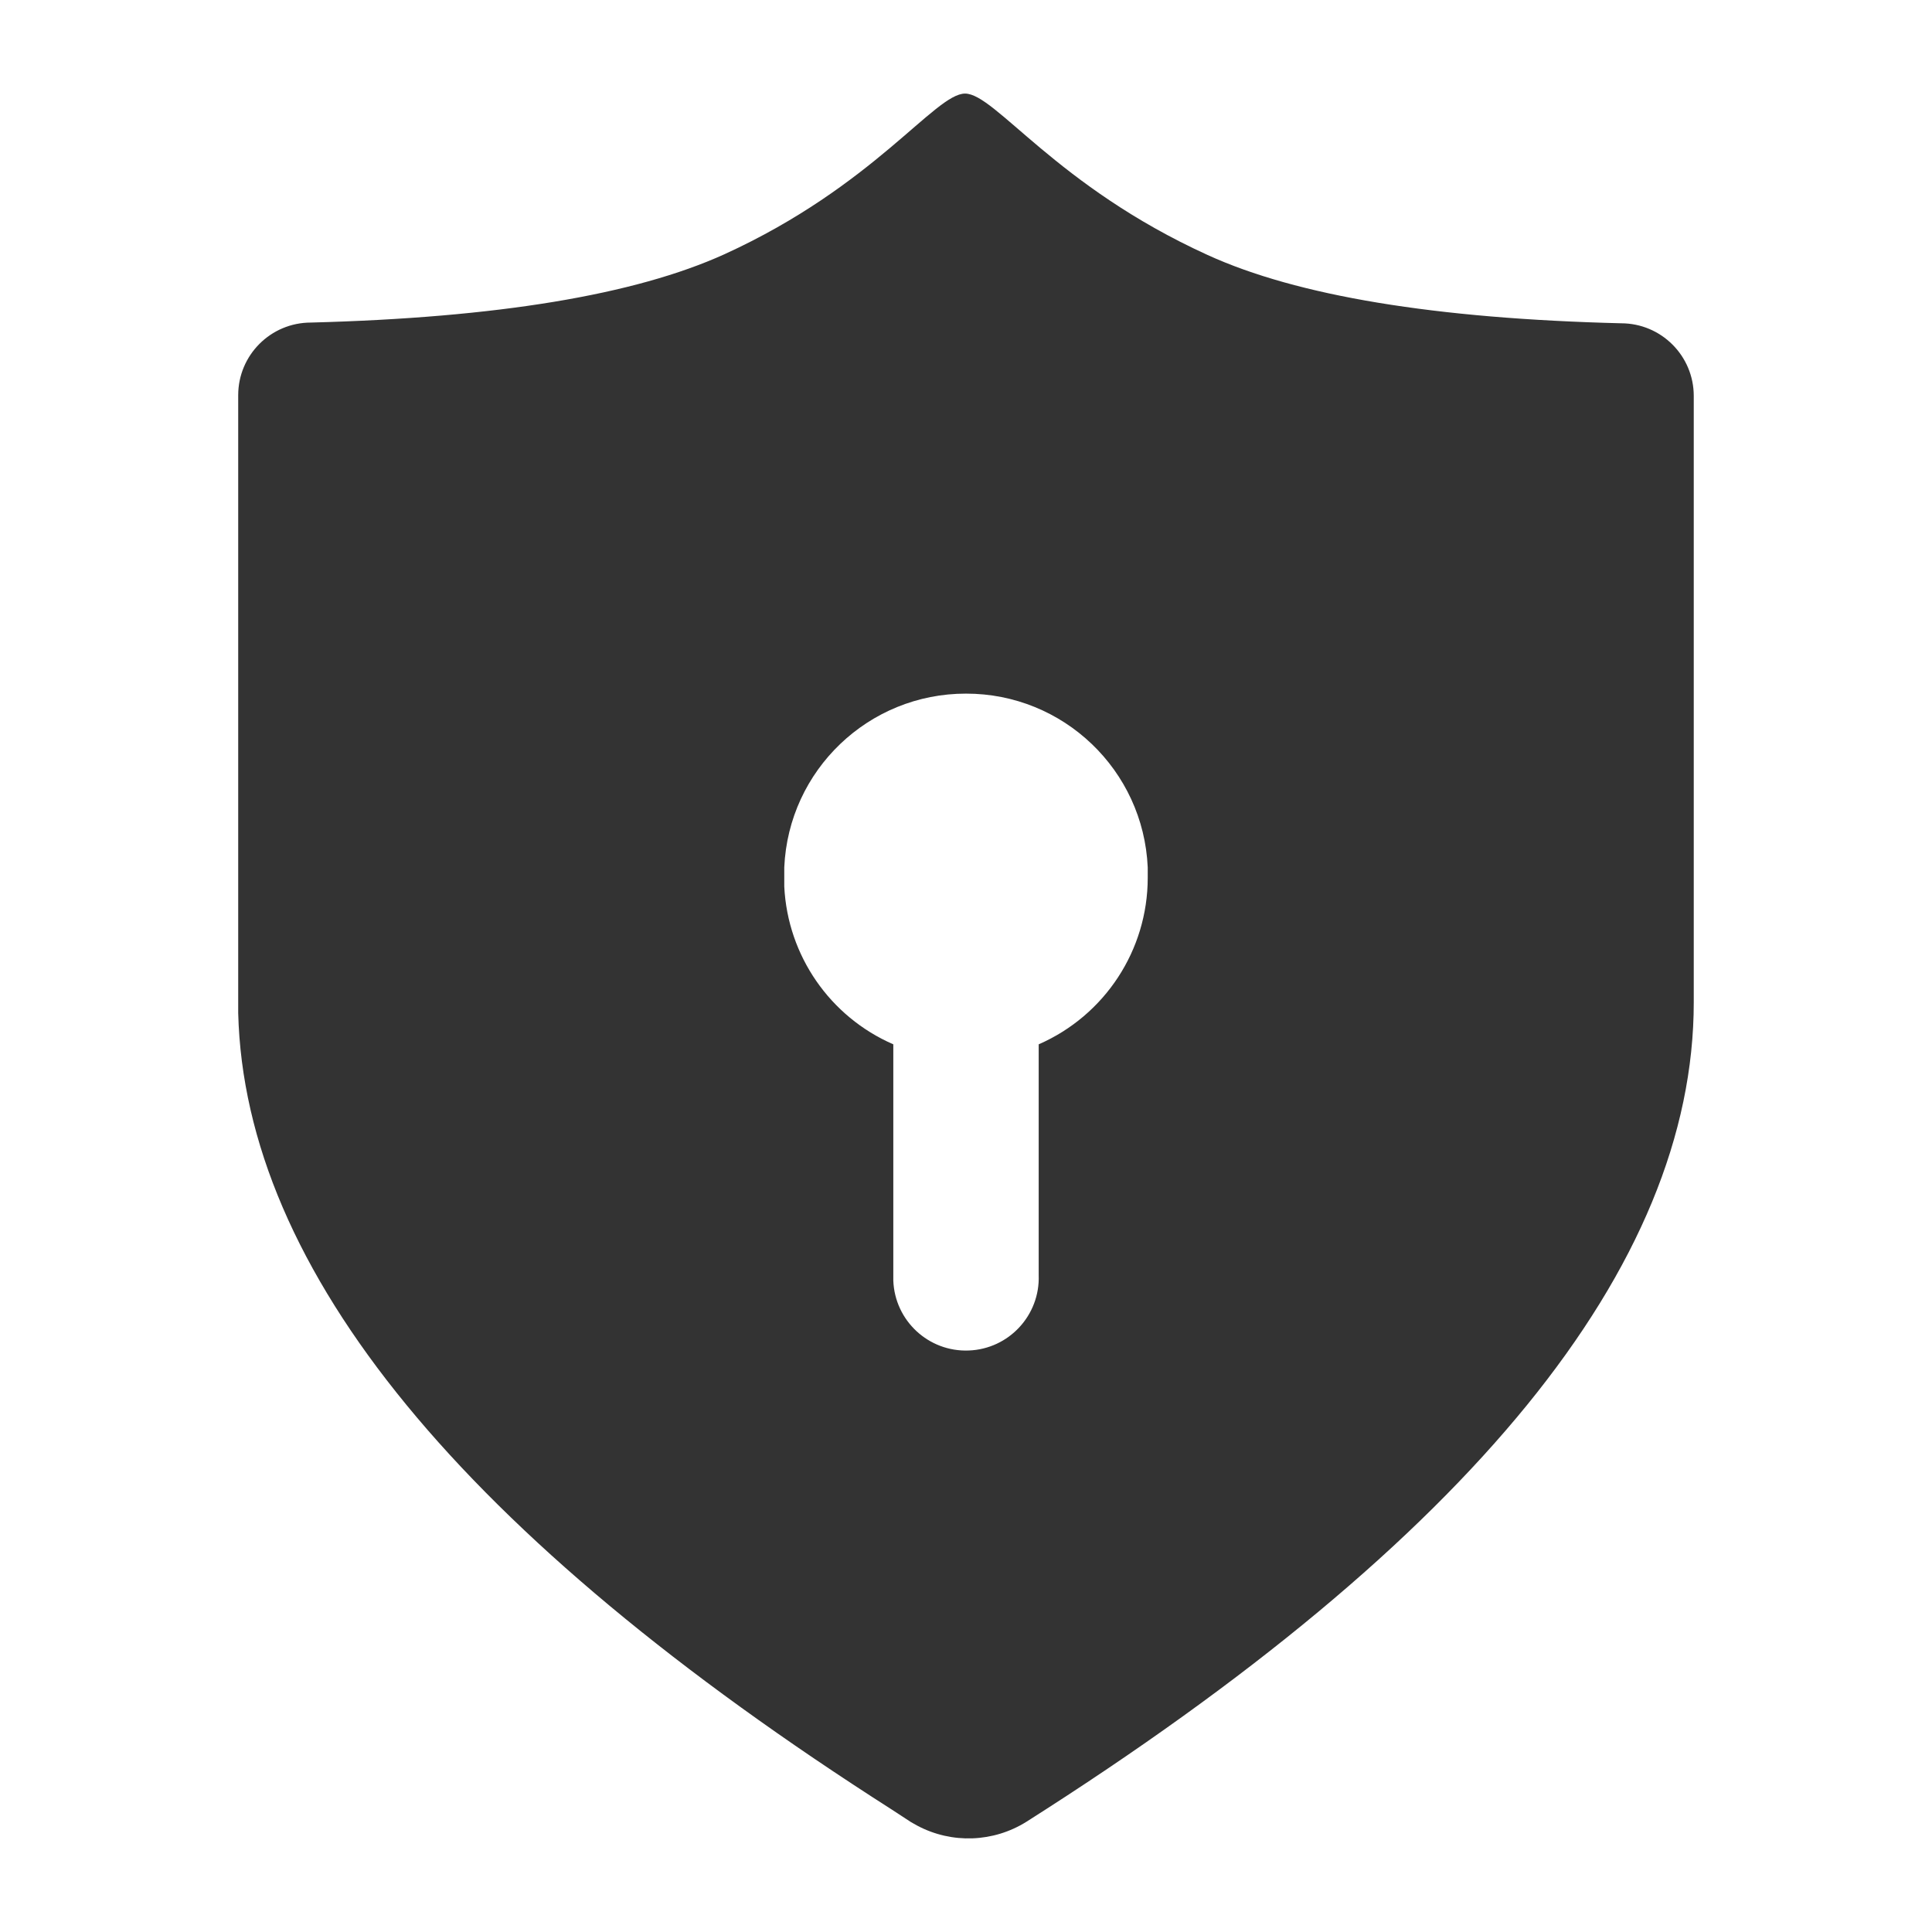 <svg width="48" height="48" viewBox="0 0 48 48" fill="none" xmlns="http://www.w3.org/2000/svg">
<path fill-rule="evenodd" clip-rule="evenodd" d="M23.977 2.325C24.726 2.325 26.234 4.618 30 6.334C32.227 7.351 35.652 7.917 40.275 8.032C41.273 8.032 42.081 8.84 42.081 9.838V24.899C42.081 31.46 36.555 38.247 25.503 45.26C24.683 45.775 23.65 45.813 22.794 45.36L22.632 45.269L22.162 44.962C11.495 38.154 6.08 31.556 5.918 25.17V9.819C5.918 8.822 6.726 8.014 7.724 8.014C12.347 7.893 15.772 7.327 18 6.316C21.72 4.618 23.227 2.325 23.977 2.325ZM24 17.233C21.582 17.23 19.591 19.133 19.485 21.549V22.027C19.569 23.742 20.619 25.261 22.194 25.946V31.815C22.231 32.813 23.07 33.591 24.067 33.553C25.065 33.516 25.843 32.677 25.806 31.68V25.946C27.45 25.228 28.514 23.605 28.515 21.811V21.549C28.408 19.133 26.418 17.23 24 17.233Z" fill="#333333"/>
</svg>
